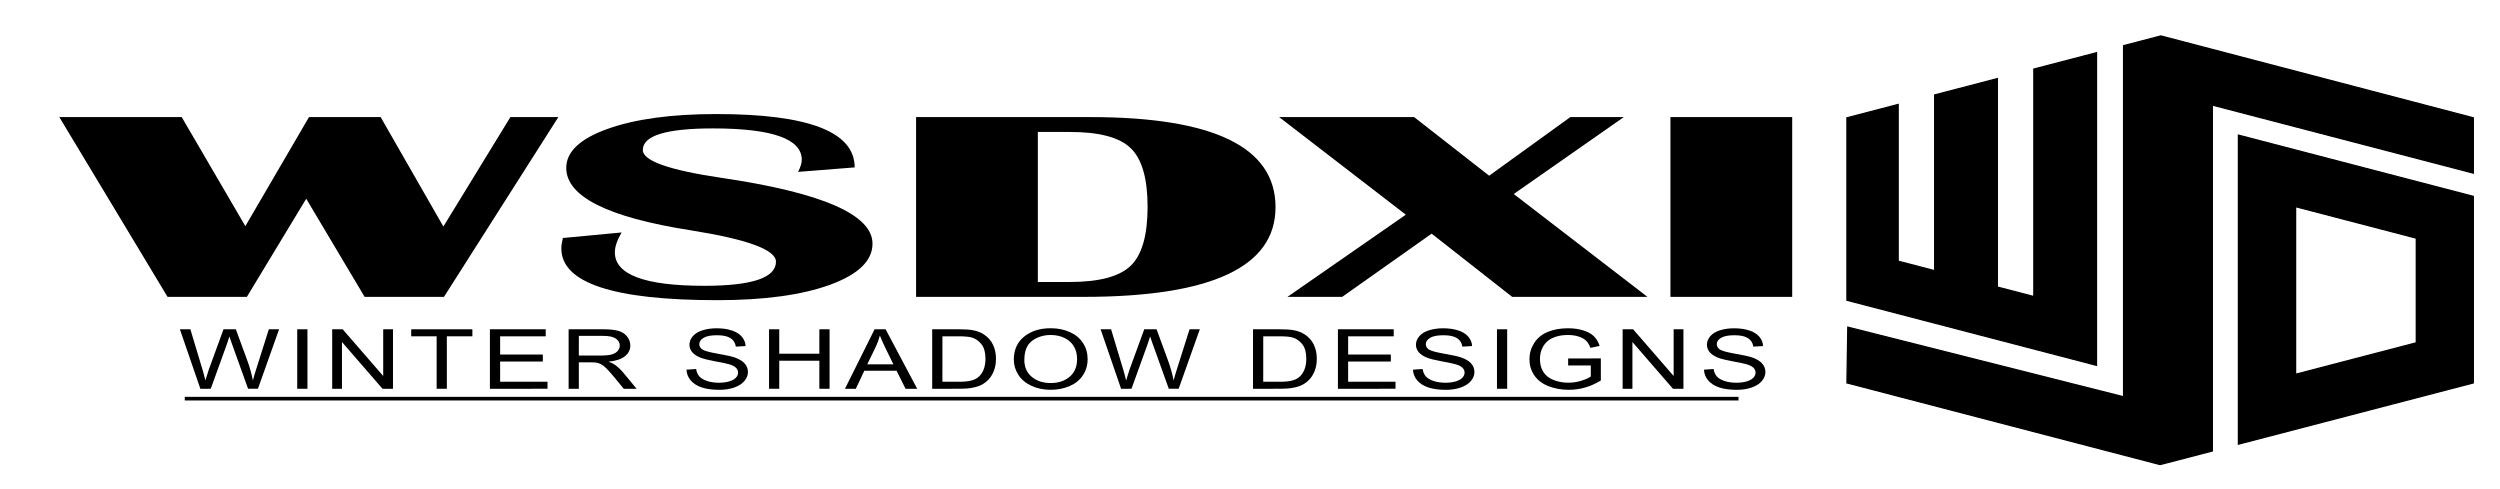<?xml version="1.0" encoding="UTF-8" standalone="no"?>
<!-- Created with Inkscape (http://www.inkscape.org/) -->

<svg
   width="180.395mm"
   height="35.301mm"
   viewBox="0 0 180.395 35.301"
   version="1.1"
   id="svg5"
   sodipodi:docname="wsdxi-logo-black.svg"
   inkscape:version="1.2 (dc2aedaf03, 2022-05-15)"
   xmlns:inkscape="http://www.inkscape.org/namespaces/inkscape"
   xmlns:sodipodi="http://sodipodi.sourceforge.net/DTD/sodipodi-0.dtd"
   xmlns="http://www.w3.org/2000/svg"
   xmlns:svg="http://www.w3.org/2000/svg">
  <sodipodi:namedview
     id="namedview7"
     pagecolor="#ffffff"
     bordercolor="#666666"
     borderopacity="1.0"
     inkscape:showpageshadow="2"
     inkscape:pageopacity="0.0"
     inkscape:pagecheckerboard="0"
     inkscape:deskcolor="#d1d1d1"
     inkscape:document-units="mm"
     showgrid="false"
     inkscape:zoom="0.87811989"
     inkscape:cx="392.88485"
     inkscape:cy="-30.74751"
     inkscape:window-width="1440"
     inkscape:window-height="877"
     inkscape:window-x="-8"
     inkscape:window-y="-8"
     inkscape:window-maximized="1"
     inkscape:current-layer="layer1"
     showguides="true">
    <sodipodi:guide
       position="132.899,32.29"
       orientation="-3.606,13.458"
       id="guide2539"
       inkscape:locked="false" />
    <sodipodi:guide
       position="160.258,39.655"
       orientation="0.259,0.966"
       id="guide2541"
       inkscape:label=""
       inkscape:locked="false"
       inkscape:color="rgb(0,134,229)" />
    <sodipodi:guide
       position="160.258,46.471"
       orientation="200.028,0"
       id="guide2545"
       inkscape:locked="false" />
    <sodipodi:guide
       position="137.371,35.126"
       orientation="-1,0"
       id="guide2549"
       inkscape:locked="false"
       inkscape:label=""
       inkscape:color="rgb(0,134,229)" />
    <sodipodi:guide
       position="140.563,36.781"
       orientation="-1,0"
       id="guide2553"
       inkscape:locked="false"
       inkscape:label=""
       inkscape:color="rgb(0,134,229)" />
    <sodipodi:guide
       position="146.035,39.617"
       orientation="-1,0"
       id="guide2557"
       inkscape:locked="false"
       inkscape:label=""
       inkscape:color="rgb(0,134,229)" />
    <sodipodi:guide
       position="149.227,41.272"
       orientation="-1,0"
       id="guide2561"
       inkscape:locked="false"
       inkscape:label=""
       inkscape:color="rgb(0,134,229)" />
    <sodipodi:guide
       position="154.698,44.108"
       orientation="-1,0"
       id="guide2565"
       inkscape:locked="false"
       inkscape:label=""
       inkscape:color="rgb(0,134,229)" />
    <sodipodi:guide
       position="157.066,44.817"
       orientation="164.314,0"
       id="guide2569"
       inkscape:locked="false" />
    <sodipodi:guide
       position="164.818,38.377"
       orientation="160.501,0"
       id="guide2573"
       inkscape:locked="false" />
    <sodipodi:guide
       position="160.258,34.655"
       orientation="0.259,0.966"
       id="guide2575"
       inkscape:label=""
       inkscape:locked="false"
       inkscape:color="rgb(0,134,229)" />
    <sodipodi:guide
       position="187.617,32.29"
       orientation="21.661,0"
       id="guide2579"
       inkscape:locked="false" />
    <sodipodi:guide
       position="193.609,23.632"
       orientation="0.259,0.966"
       id="guide2581"
       inkscape:label=""
       inkscape:locked="false"
       inkscape:color="rgb(0,134,229)" />
    <sodipodi:guide
       position="167.098,32.261"
       orientation="132.92,0"
       id="guide2585"
       inkscape:locked="false" />
    <sodipodi:guide
       position="172.091,-6.162"
       orientation="87.264,0"
       id="guide2589"
       inkscape:locked="false" />
    <sodipodi:guide
       position="182.637,-1.935"
       orientation="42.6,0"
       id="guide2593"
       inkscape:locked="false" />
    <sodipodi:guide
       position="195.314,18.093"
       orientation="0.259,0.966"
       id="guide2599"
       inkscape:label=""
       inkscape:locked="false"
       inkscape:color="rgb(0,134,229)" />
    <sodipodi:guide
       position="160.258,-1.372"
       orientation="-0.259,0.966"
       id="guide2605"
       inkscape:label=""
       inkscape:locked="false"
       inkscape:color="rgb(0,134,229)" />
    <sodipodi:guide
       position="201.485,-1.372"
       orientation="0,-1"
       id="guide2607"
       inkscape:locked="false" />
    <sodipodi:guide
       position="160.258,2.628"
       orientation="0.259,0.966"
       id="guide2609"
       inkscape:label=""
       inkscape:locked="false"
       inkscape:color="rgb(0,134,229)" />
    <sodipodi:guide
       position="160.258,1.167"
       orientation="-0.259,0.966"
       id="guide2611"
       inkscape:label=""
       inkscape:locked="false"
       inkscape:color="rgb(0,134,229)" />
    <sodipodi:guide
       position="130.377,9.174"
       orientation="0.259,0.966"
       id="guide2613"
       inkscape:label=""
       inkscape:locked="false"
       inkscape:color="rgb(0,134,229)" />
    <sodipodi:guide
       position="132.899,32.29"
       orientation="61.889,0"
       id="guide2617"
       inkscape:locked="false" />
    <sodipodi:guide
       position="131.206,21.075"
       orientation="0.259,0.966"
       id="guide2621"
       inkscape:locked="false"
       inkscape:label=""
       inkscape:color="rgb(0,134,229)" />
    <sodipodi:guide
       position="132.899,15.915"
       orientation="0.259,0.966"
       id="guide2625"
       inkscape:locked="false"
       inkscape:label=""
       inkscape:color="rgb(0,134,229)" />
    <sodipodi:guide
       position="131.206,14.07"
       orientation="0.259,0.966"
       id="guide2627"
       inkscape:label=""
       inkscape:locked="false"
       inkscape:color="rgb(0,134,229)" />
    <sodipodi:guide
       position="190.834,14.296"
       orientation="-0.259,0.966"
       id="guide2629"
       inkscape:label=""
       inkscape:locked="false"
       inkscape:color="rgb(0,134,229)" />
  </sodipodi:namedview>
  <defs
     id="defs2">
    <filter
       style="color-interpolation-filters:sRGB"
       inkscape:label="Drop Shadow"
       id="filter57730"
       x="-0.108"
       y="-0.081"
       width="1.265"
       height="1.197">
      <feFlood
         flood-opacity="0.498"
         flood-color="rgb(0,0,0)"
         result="flood"
         id="feFlood57720" />
      <feComposite
         in="flood"
         in2="SourceGraphic"
         operator="in"
         result="composite1"
         id="feComposite57722" />
      <feGaussianBlur
         in="composite1"
         stdDeviation="0.9"
         result="blur"
         id="feGaussianBlur57724" />
      <feOffset
         dx="1"
         dy="1"
         result="offset"
         id="feOffset57726" />
      <feComposite
         in="SourceGraphic"
         in2="offset"
         operator="over"
         result="composite2"
         id="feComposite57728" />
    </filter>
    <filter
       style="color-interpolation-filters:sRGB"
       inkscape:label="Drop Shadow"
       id="filter57742"
       x="-0.041"
       y="-0.058"
       width="1.099"
       height="1.141">
      <feFlood
         flood-opacity="0.498"
         flood-color="rgb(0,0,0)"
         result="flood"
         id="feFlood57732" />
      <feComposite
         in="flood"
         in2="SourceGraphic"
         operator="in"
         result="composite1"
         id="feComposite57734" />
      <feGaussianBlur
         in="composite1"
         stdDeviation="0.9"
         result="blur"
         id="feGaussianBlur57736" />
      <feOffset
         dx="1"
         dy="1"
         result="offset"
         id="feOffset57738" />
      <feComposite
         in="SourceGraphic"
         in2="offset"
         operator="over"
         result="composite2"
         id="feComposite57740" />
    </filter>
    <filter
       style="color-interpolation-filters:sRGB"
       inkscape:label="Drop Shadow"
       id="filter57754"
       x="-0.102"
       y="-0.08"
       width="1.249"
       height="1.195">
      <feFlood
         flood-opacity="0.498"
         flood-color="rgb(0,0,0)"
         result="flood"
         id="feFlood57744" />
      <feComposite
         in="flood"
         in2="SourceGraphic"
         operator="in"
         result="composite1"
         id="feComposite57746" />
      <feGaussianBlur
         in="composite1"
         stdDeviation="0.9"
         result="blur"
         id="feGaussianBlur57748" />
      <feOffset
         dx="1"
         dy="1"
         result="offset"
         id="feOffset57750" />
      <feComposite
         in="SourceGraphic"
         in2="offset"
         operator="over"
         result="composite2"
         id="feComposite57752" />
    </filter>
    <filter
       style="color-interpolation-filters:sRGB"
       inkscape:label="Drop Shadow"
       id="filter57766"
       x="-0.022"
       y="-0.427"
       width="1.053"
       height="2.051">
      <feFlood
         flood-opacity="0.498"
         flood-color="rgb(0,0,0)"
         result="flood"
         id="feFlood57756" />
      <feComposite
         in="flood"
         in2="SourceGraphic"
         operator="in"
         result="composite1"
         id="feComposite57758" />
      <feGaussianBlur
         in="composite1"
         stdDeviation="0.9"
         result="blur"
         id="feGaussianBlur57760" />
      <feOffset
         dx="1"
         dy="1"
         result="offset"
         id="feOffset57762" />
      <feComposite
         in="SourceGraphic"
         in2="offset"
         operator="over"
         result="composite2"
         id="feComposite57764" />
    </filter>
    <filter
       style="color-interpolation-filters:sRGB"
       inkscape:label="Drop Shadow"
       id="filter57790"
       x="-0.023"
       y="-0.093"
       width="1.058"
       height="1.23">
      <feFlood
         flood-opacity="0.498"
         flood-color="rgb(0,0,0)"
         result="flood"
         id="feFlood57780" />
      <feComposite
         in="flood"
         in2="SourceGraphic"
         operator="in"
         result="composite1"
         id="feComposite57782" />
      <feGaussianBlur
         in="composite1"
         stdDeviation="0.9"
         result="blur"
         id="feGaussianBlur57784" />
      <feOffset
         dx="1"
         dy="1"
         result="offset"
         id="feOffset57786" />
      <feComposite
         in="SourceGraphic"
         in2="offset"
         operator="over"
         result="composite2"
         id="feComposite57788" />
    </filter>
  </defs>
  <g
     inkscape:label="Layer 1"
     inkscape:groupmode="layer"
     id="layer1"
     transform="translate(-5.967,-91.337)">
    <g
       aria-label="WSDXI"
       transform="matrix(1.354,0,0,0.58,0,21.64)"
       id="text186"
       style="font-size:33.559px;line-height:1.25;font-family:'Britannic Bold';-inkscape-font-specification:'Britannic Bold, Normal';letter-spacing:-0.529px;word-spacing:0px;stroke-width:0.839;filter:url(#filter57790)">
      <path
         d="m 33.163,133.734 -6.096,22.367 h -4.228 l -3.113,-12.208 -3.163,12.208 H 12.336 L 6.568,133.734 h 6.522 l 3.392,13.568 3.392,-13.568 h 3.818 l 3.343,13.617 3.572,-13.617 z"
         id="path3611" />
      <path
         d="m 48.954,139.994 -3.015,0.557 q 0.197,-0.901 0.197,-1.508 0,-3.9 -4.736,-3.9 -3.736,0 -3.736,2.687 0,2.016 4.179,3.458 8.062,2.769 8.062,8.193 0,3.179 -2.261,5.113 -2.261,1.917 -6.014,1.917 -8.308,0 -8.308,-6.44 0,-0.524 0.082,-1.295 l 3.13,-0.688 q -0.36,1.426 -0.36,2.474 0,4.162 4.768,4.162 3.818,0 3.818,-2.999 0,-2.229 -4.572,-3.916 -6.604,-2.425 -6.604,-7.751 0,-3.015 2.196,-4.85 2.212,-1.852 5.801,-1.852 7.374,0 7.374,6.636 z"
         id="path3613" />
      <path
         d="m 52.227,156.101 v -22.367 h 9.275 q 9.881,0 9.881,11.208 0,11.159 -10.241,11.159 z m 6.489,-1.852 h 1.704 q 2.343,0 3.244,-2.016 0.901,-2.032 0.901,-7.325 0,-5.293 -0.901,-7.308 -0.885,-2.016 -3.244,-2.016 h -1.704 z"
         id="path3615" />
      <path
         d="m 89.943,133.734 -5.866,9.57 7.128,12.798 h -7.21 l -4.293,-7.865 -4.768,7.865 h -2.917 l 6.309,-10.225 -6.751,-12.142 h 7.194 l 3.998,7.292 4.326,-7.292 z"
         id="path3617" />
      <path
         d="m 98.918,133.734 v 22.367 h -6.489 v -22.367 z"
         id="path3619" />
    </g>
    <g
       aria-label="WINTER SHADOW DESIGNS"
       transform="matrix(1.139,0,0,0.878,0,-3.704)"
       id="text520"
       style="font-size:6.83px;line-height:1.25;font-family:Calibri;-inkscape-font-specification:'Calibri, Normal';letter-spacing:0.434px;word-spacing:0px;stroke-width:0.171;filter:url(#filter57766)">
      <path
         d="m 16.932,139.198 -1.297,-4.889 h 0.664 l 0.744,3.205 q 0.12,0.504 0.207,1.001 0.187,-0.784 0.22,-0.904 l 0.93,-3.302 h 0.78 l 0.7,2.475 q 0.263,0.92 0.38,1.731 0.093,-0.464 0.243,-1.064 l 0.767,-3.142 h 0.65 l -1.341,4.889 h -0.624 l -1.031,-3.725 q -0.13,-0.467 -0.153,-0.574 -0.077,0.337 -0.143,0.574 l -1.037,3.725 z"
         style="font-family:Arial;-inkscape-font-specification:'Arial, Normal'"
         id="path3572" />
      <path
         d="m 23.069,139.198 v -4.889 h 0.647 v 4.889 z"
         style="font-family:Arial;-inkscape-font-specification:'Arial, Normal'"
         id="path3574" />
      <path
         d="m 25.284,139.198 v -4.889 h 0.664 l 2.568,3.839 v -3.839 h 0.62 v 4.889 h -0.664 l -2.568,-3.842 v 3.842 z"
         style="font-family:Arial;-inkscape-font-specification:'Arial, Normal'"
         id="path3576" />
      <path
         d="m 31.901,139.198 v -4.312 H 30.29 v -0.577 h 3.875 v 0.577 h -1.618 v 4.312 z"
         style="font-family:Arial;-inkscape-font-specification:'Arial, Normal'"
         id="path3578" />
      <path
         d="m 35.276,139.198 v -4.889 h 3.535 v 0.577 h -2.888 v 1.497 H 38.628 v 0.574 h -2.705 v 1.664 h 3.002 v 0.577 z"
         style="font-family:Arial;-inkscape-font-specification:'Arial, Normal'"
         id="path3580" />
      <path
         d="m 40.262,139.198 v -4.889 h 2.168 q 0.654,0 0.994,0.133 0.34,0.13 0.544,0.464 0.203,0.334 0.203,0.737 0,0.52 -0.337,0.877 -0.337,0.357 -1.041,0.454 0.257,0.123 0.39,0.243 0.283,0.26 0.537,0.65 l 0.85,1.331 h -0.814 l -0.647,-1.017 q -0.283,-0.44 -0.467,-0.674 -0.183,-0.233 -0.33,-0.327 -0.143,-0.093 -0.293,-0.13 -0.11,-0.023 -0.36,-0.023 h -0.75 v 2.171 z m 0.647,-2.731 h 1.391 q 0.444,0 0.694,-0.09 0.25,-0.093 0.38,-0.293 0.13,-0.203 0.13,-0.44 0,-0.347 -0.253,-0.57 -0.25,-0.223 -0.794,-0.223 h -1.547 z"
         style="font-family:Arial;-inkscape-font-specification:'Arial, Normal'"
         id="path3582" />
      <path
         d="m 47.73,137.628 0.61,-0.053 q 0.043,0.367 0.2,0.604 0.16,0.233 0.494,0.38 0.334,0.143 0.75,0.143 0.37,0 0.654,-0.11 0.283,-0.11 0.42,-0.3 0.14,-0.193 0.14,-0.42 0,-0.23 -0.133,-0.4 -0.133,-0.173 -0.44,-0.29 -0.197,-0.077 -0.87,-0.237 -0.674,-0.163 -0.944,-0.307 -0.35,-0.183 -0.524,-0.454 -0.17,-0.273 -0.17,-0.61 0,-0.37 0.21,-0.69 0.21,-0.324 0.614,-0.49 0.404,-0.167 0.897,-0.167 0.544,0 0.957,0.177 0.417,0.173 0.64,0.514 0.223,0.34 0.24,0.77 l -0.62,0.047 q -0.05,-0.464 -0.34,-0.7 -0.287,-0.237 -0.85,-0.237 -0.587,0 -0.857,0.217 -0.267,0.213 -0.267,0.517 0,0.263 0.19,0.434 0.187,0.17 0.974,0.35 0.79,0.177 1.084,0.31 0.427,0.197 0.63,0.5 0.203,0.3 0.203,0.694 0,0.39 -0.223,0.737 -0.223,0.344 -0.644,0.537 -0.417,0.19 -0.94,0.19 -0.664,0 -1.114,-0.193 -0.447,-0.193 -0.704,-0.58 -0.253,-0.39 -0.267,-0.88 z"
         style="font-family:Arial;-inkscape-font-specification:'Arial, Normal'"
         id="path3584" />
      <path
         d="m 52.959,139.198 v -4.889 h 0.647 v 2.008 h 2.541 v -2.008 h 0.647 v 4.889 h -0.647 v -2.305 h -2.541 v 2.305 z"
         style="font-family:Arial;-inkscape-font-specification:'Arial, Normal'"
         id="path3586" />
      <path
         d="m 57.769,139.198 1.878,-4.889 h 0.697 l 2.001,4.889 h -0.737 l -0.57,-1.481 h -2.044 l -0.537,1.481 z m 1.411,-2.008 h 1.658 l -0.51,-1.354 q -0.233,-0.617 -0.347,-1.014 -0.093,0.47 -0.263,0.934 z"
         style="font-family:Arial;-inkscape-font-specification:'Arial, Normal'"
         id="path3588" />
      <path
         d="m 63.295,139.198 v -4.889 h 1.684 q 0.57,0 0.87,0.07 0.42,0.097 0.717,0.35 0.387,0.327 0.577,0.837 0.193,0.507 0.193,1.161 0,0.557 -0.13,0.987 -0.13,0.43 -0.334,0.714 -0.203,0.28 -0.447,0.444 -0.24,0.16 -0.584,0.243 -0.34,0.083 -0.784,0.083 z m 0.647,-0.577 h 1.044 q 0.484,0 0.757,-0.09 0.277,-0.09 0.44,-0.253 0.23,-0.23 0.357,-0.617 0.13,-0.39 0.13,-0.944 0,-0.767 -0.253,-1.177 -0.25,-0.414 -0.61,-0.554 -0.26,-0.1 -0.837,-0.1 h -1.027 z"
         style="font-family:Arial;-inkscape-font-specification:'Arial, Normal'"
         id="path3590" />
      <path
         d="m 68.465,136.817 q 0,-1.217 0.654,-1.904 0.654,-0.69 1.688,-0.69 0.677,0 1.221,0.324 0.544,0.324 0.827,0.904 0.287,0.577 0.287,1.311 0,0.744 -0.3,1.331 -0.3,0.587 -0.85,0.89 -0.55,0.3 -1.187,0.3 -0.69,0 -1.234,-0.334 -0.544,-0.334 -0.824,-0.91 -0.28,-0.577 -0.28,-1.221 z m 0.667,0.01 q 0,0.884 0.474,1.394 0.477,0.507 1.194,0.507 0.73,0 1.201,-0.514 0.474,-0.514 0.474,-1.457 0,-0.597 -0.203,-1.041 -0.2,-0.447 -0.59,-0.69 -0.387,-0.247 -0.87,-0.247 -0.687,0 -1.184,0.474 -0.494,0.47 -0.494,1.574 z"
         style="font-family:Arial;-inkscape-font-specification:'Arial, Normal'"
         id="path3592" />
      <path
         d="m 75.262,139.198 -1.297,-4.889 h 0.664 l 0.744,3.205 q 0.12,0.504 0.207,1.001 0.187,-0.784 0.22,-0.904 l 0.93,-3.302 h 0.78 l 0.7,2.475 q 0.263,0.92 0.38,1.731 0.093,-0.464 0.243,-1.064 l 0.767,-3.142 h 0.65 l -1.341,4.889 h -0.624 l -1.031,-3.725 q -0.13,-0.467 -0.153,-0.574 -0.077,0.337 -0.143,0.574 l -1.037,3.725 z"
         style="font-family:Arial;-inkscape-font-specification:'Arial, Normal'"
         id="path3594" />
      <path
         d="m 83.62,139.198 v -4.889 h 1.684 q 0.57,0 0.87,0.07 0.42,0.097 0.717,0.35 0.387,0.327 0.577,0.837 0.193,0.507 0.193,1.161 0,0.557 -0.13,0.987 -0.13,0.43 -0.334,0.714 -0.203,0.28 -0.447,0.444 -0.24,0.16 -0.584,0.243 -0.34,0.083 -0.784,0.083 z m 0.647,-0.577 h 1.044 q 0.484,0 0.757,-0.09 0.277,-0.09 0.44,-0.253 0.23,-0.23 0.357,-0.617 0.13,-0.39 0.13,-0.944 0,-0.767 -0.253,-1.177 -0.25,-0.414 -0.61,-0.554 -0.26,-0.1 -0.837,-0.1 h -1.027 z"
         style="font-family:Arial;-inkscape-font-specification:'Arial, Normal'"
         id="path3596" />
      <path
         d="m 88.999,139.198 v -4.889 h 3.535 v 0.577 h -2.888 v 1.497 h 2.705 v 0.574 h -2.705 v 1.664 h 3.002 v 0.577 z"
         style="font-family:Arial;-inkscape-font-specification:'Arial, Normal'"
         id="path3598" />
      <path
         d="m 93.755,137.628 0.61,-0.053 q 0.043,0.367 0.2,0.604 0.16,0.233 0.494,0.38 0.334,0.143 0.75,0.143 0.37,0 0.654,-0.11 0.283,-0.11 0.42,-0.3 0.14,-0.193 0.14,-0.42 0,-0.23 -0.133,-0.4 -0.133,-0.173 -0.44,-0.29 -0.197,-0.077 -0.87,-0.237 -0.674,-0.163 -0.944,-0.307 -0.35,-0.183 -0.524,-0.454 -0.17,-0.273 -0.17,-0.61 0,-0.37 0.21,-0.69 0.21,-0.324 0.614,-0.49 0.404,-0.167 0.897,-0.167 0.544,0 0.957,0.177 0.417,0.173 0.64,0.514 0.223,0.34 0.24,0.77 l -0.62,0.047 q -0.05,-0.464 -0.34,-0.7 -0.287,-0.237 -0.85,-0.237 -0.587,0 -0.857,0.217 -0.267,0.213 -0.267,0.517 0,0.263 0.19,0.434 0.187,0.17 0.974,0.35 0.79,0.177 1.084,0.31 0.427,0.197 0.63,0.5 0.203,0.3 0.203,0.694 0,0.39 -0.223,0.737 -0.223,0.344 -0.644,0.537 -0.417,0.19 -0.94,0.19 -0.664,0 -1.114,-0.193 -0.447,-0.193 -0.704,-0.58 -0.253,-0.39 -0.267,-0.88 z"
         style="font-family:Arial;-inkscape-font-specification:'Arial, Normal'"
         id="path3600" />
      <path
         d="m 99.075,139.198 v -4.889 h 0.647 v 4.889 z"
         style="font-family:Arial;-inkscape-font-specification:'Arial, Normal'"
         id="path3602" />
      <path
         d="m 103.584,137.281 v -0.574 l 2.071,-0.003 v 1.814 q -0.477,0.38 -0.984,0.574 -0.507,0.19 -1.041,0.19 -0.72,0 -1.311,-0.307 -0.587,-0.31 -0.887,-0.894 -0.3,-0.584 -0.3,-1.304 0,-0.714 0.297,-1.331 0.3,-0.62 0.86,-0.92 0.56,-0.3 1.291,-0.3 0.53,0 0.957,0.173 0.43,0.17 0.674,0.477 0.243,0.307 0.37,0.8 l -0.584,0.16 q -0.11,-0.374 -0.273,-0.587 -0.163,-0.213 -0.467,-0.34 -0.303,-0.13 -0.674,-0.13 -0.444,0 -0.767,0.137 -0.324,0.133 -0.524,0.354 -0.197,0.22 -0.307,0.484 -0.187,0.454 -0.187,0.984 0,0.654 0.223,1.094 0.227,0.44 0.657,0.654 0.43,0.213 0.914,0.213 0.42,0 0.82,-0.16 0.4,-0.163 0.607,-0.347 v -0.91 z"
         style="font-family:Arial;-inkscape-font-specification:'Arial, Normal'"
         id="path3604" />
      <path
         d="m 107.036,139.198 v -4.889 h 0.664 l 2.568,3.839 v -3.839 h 0.62 v 4.889 h -0.664 l -2.568,-3.842 v 3.842 z"
         style="font-family:Arial;-inkscape-font-specification:'Arial, Normal'"
         id="path3606" />
      <path
         d="m 112.189,137.628 0.61,-0.053 q 0.043,0.367 0.2,0.604 0.16,0.233 0.494,0.38 0.334,0.143 0.75,0.143 0.37,0 0.654,-0.11 0.283,-0.11 0.42,-0.3 0.14,-0.193 0.14,-0.42 0,-0.23 -0.133,-0.4 -0.133,-0.173 -0.44,-0.29 -0.197,-0.077 -0.87,-0.237 -0.674,-0.163 -0.944,-0.307 -0.35,-0.183 -0.524,-0.454 -0.17,-0.273 -0.17,-0.61 0,-0.37 0.21,-0.69 0.21,-0.324 0.614,-0.49 0.404,-0.167 0.897,-0.167 0.544,0 0.957,0.177 0.417,0.173 0.64,0.514 0.223,0.34 0.24,0.77 l -0.62,0.047 q -0.05,-0.464 -0.34,-0.7 -0.287,-0.237 -0.85,-0.237 -0.587,0 -0.857,0.217 -0.267,0.213 -0.267,0.517 0,0.263 0.19,0.434 0.187,0.17 0.974,0.35 0.79,0.177 1.084,0.31 0.427,0.197 0.63,0.5 0.203,0.3 0.203,0.694 0,0.39 -0.223,0.737 -0.223,0.344 -0.644,0.537 -0.417,0.19 -0.94,0.19 -0.664,0 -1.114,-0.193 -0.447,-0.193 -0.704,-0.58 -0.253,-0.39 -0.267,-0.88 z"
         style="font-family:Arial;-inkscape-font-specification:'Arial, Normal'"
         id="path3608" />
    </g>
    <path
       style="fill:#000000;stroke:#000000;stroke-width:0.114px;stroke-linecap:butt;stroke-linejoin:miter;stroke-opacity:1;filter:url(#filter57754)"
       d="m 160.666,91.994 -5.472,1.466 v 20.419 l -3.192,-0.855 V 94.316 l -5.472,1.466 v 15.776 l -3.192,-0.855 V 96.637 l -4.472,1.198 v 16.375 l 21.799,5.841 z"
       id="path742"
       sodipodi:nodetypes="ccccccccccccc"
       transform="matrix(0.826,0,0,0.804,23.71,20.374)" />
    <path
       style="fill:#000000;stroke:#000000;stroke-width:0.114px;stroke-linecap:butt;stroke-linejoin:miter;stroke-opacity:1;filter:url(#filter57742)"
       d="m 138.942,116.624 24.092,6.25 V 91.36 l 3.255,-0.872 27.295,7.348 V 102.801 L 170.785,96.692 v 31.044 l -4.56,1.222 -27.359,-7.331 z"
       id="path819"
       sodipodi:nodetypes="ccccccccccc"
       transform="matrix(0.826,0,0,0.804,23.71,20.374)" />
    <path
       id="path950"
       style="fill:#000000;stroke:#000000;stroke-width:0.114px;stroke-linecap:butt;stroke-linejoin:miter;stroke-opacity:1;filter:url(#filter57730)"
       d="m 173.065,99.39 v 27.736 l 20.519,-5.498 v -16.74 z m 4.993,6.421 10.546,2.826 v 9.39 l -10.546,2.826 z"
       sodipodi:nodetypes="cccccccccc"
       transform="matrix(0.826,0,0,0.804,23.71,20.374)" />
    <path
       style="fill:#000000;stroke:#000000;stroke-width:0.262px;stroke-linecap:butt;stroke-linejoin:miter;stroke-opacity:1"
       d="M 19.3,120.103 H 131.414"
       id="path3343" />
  </g>
</svg>
